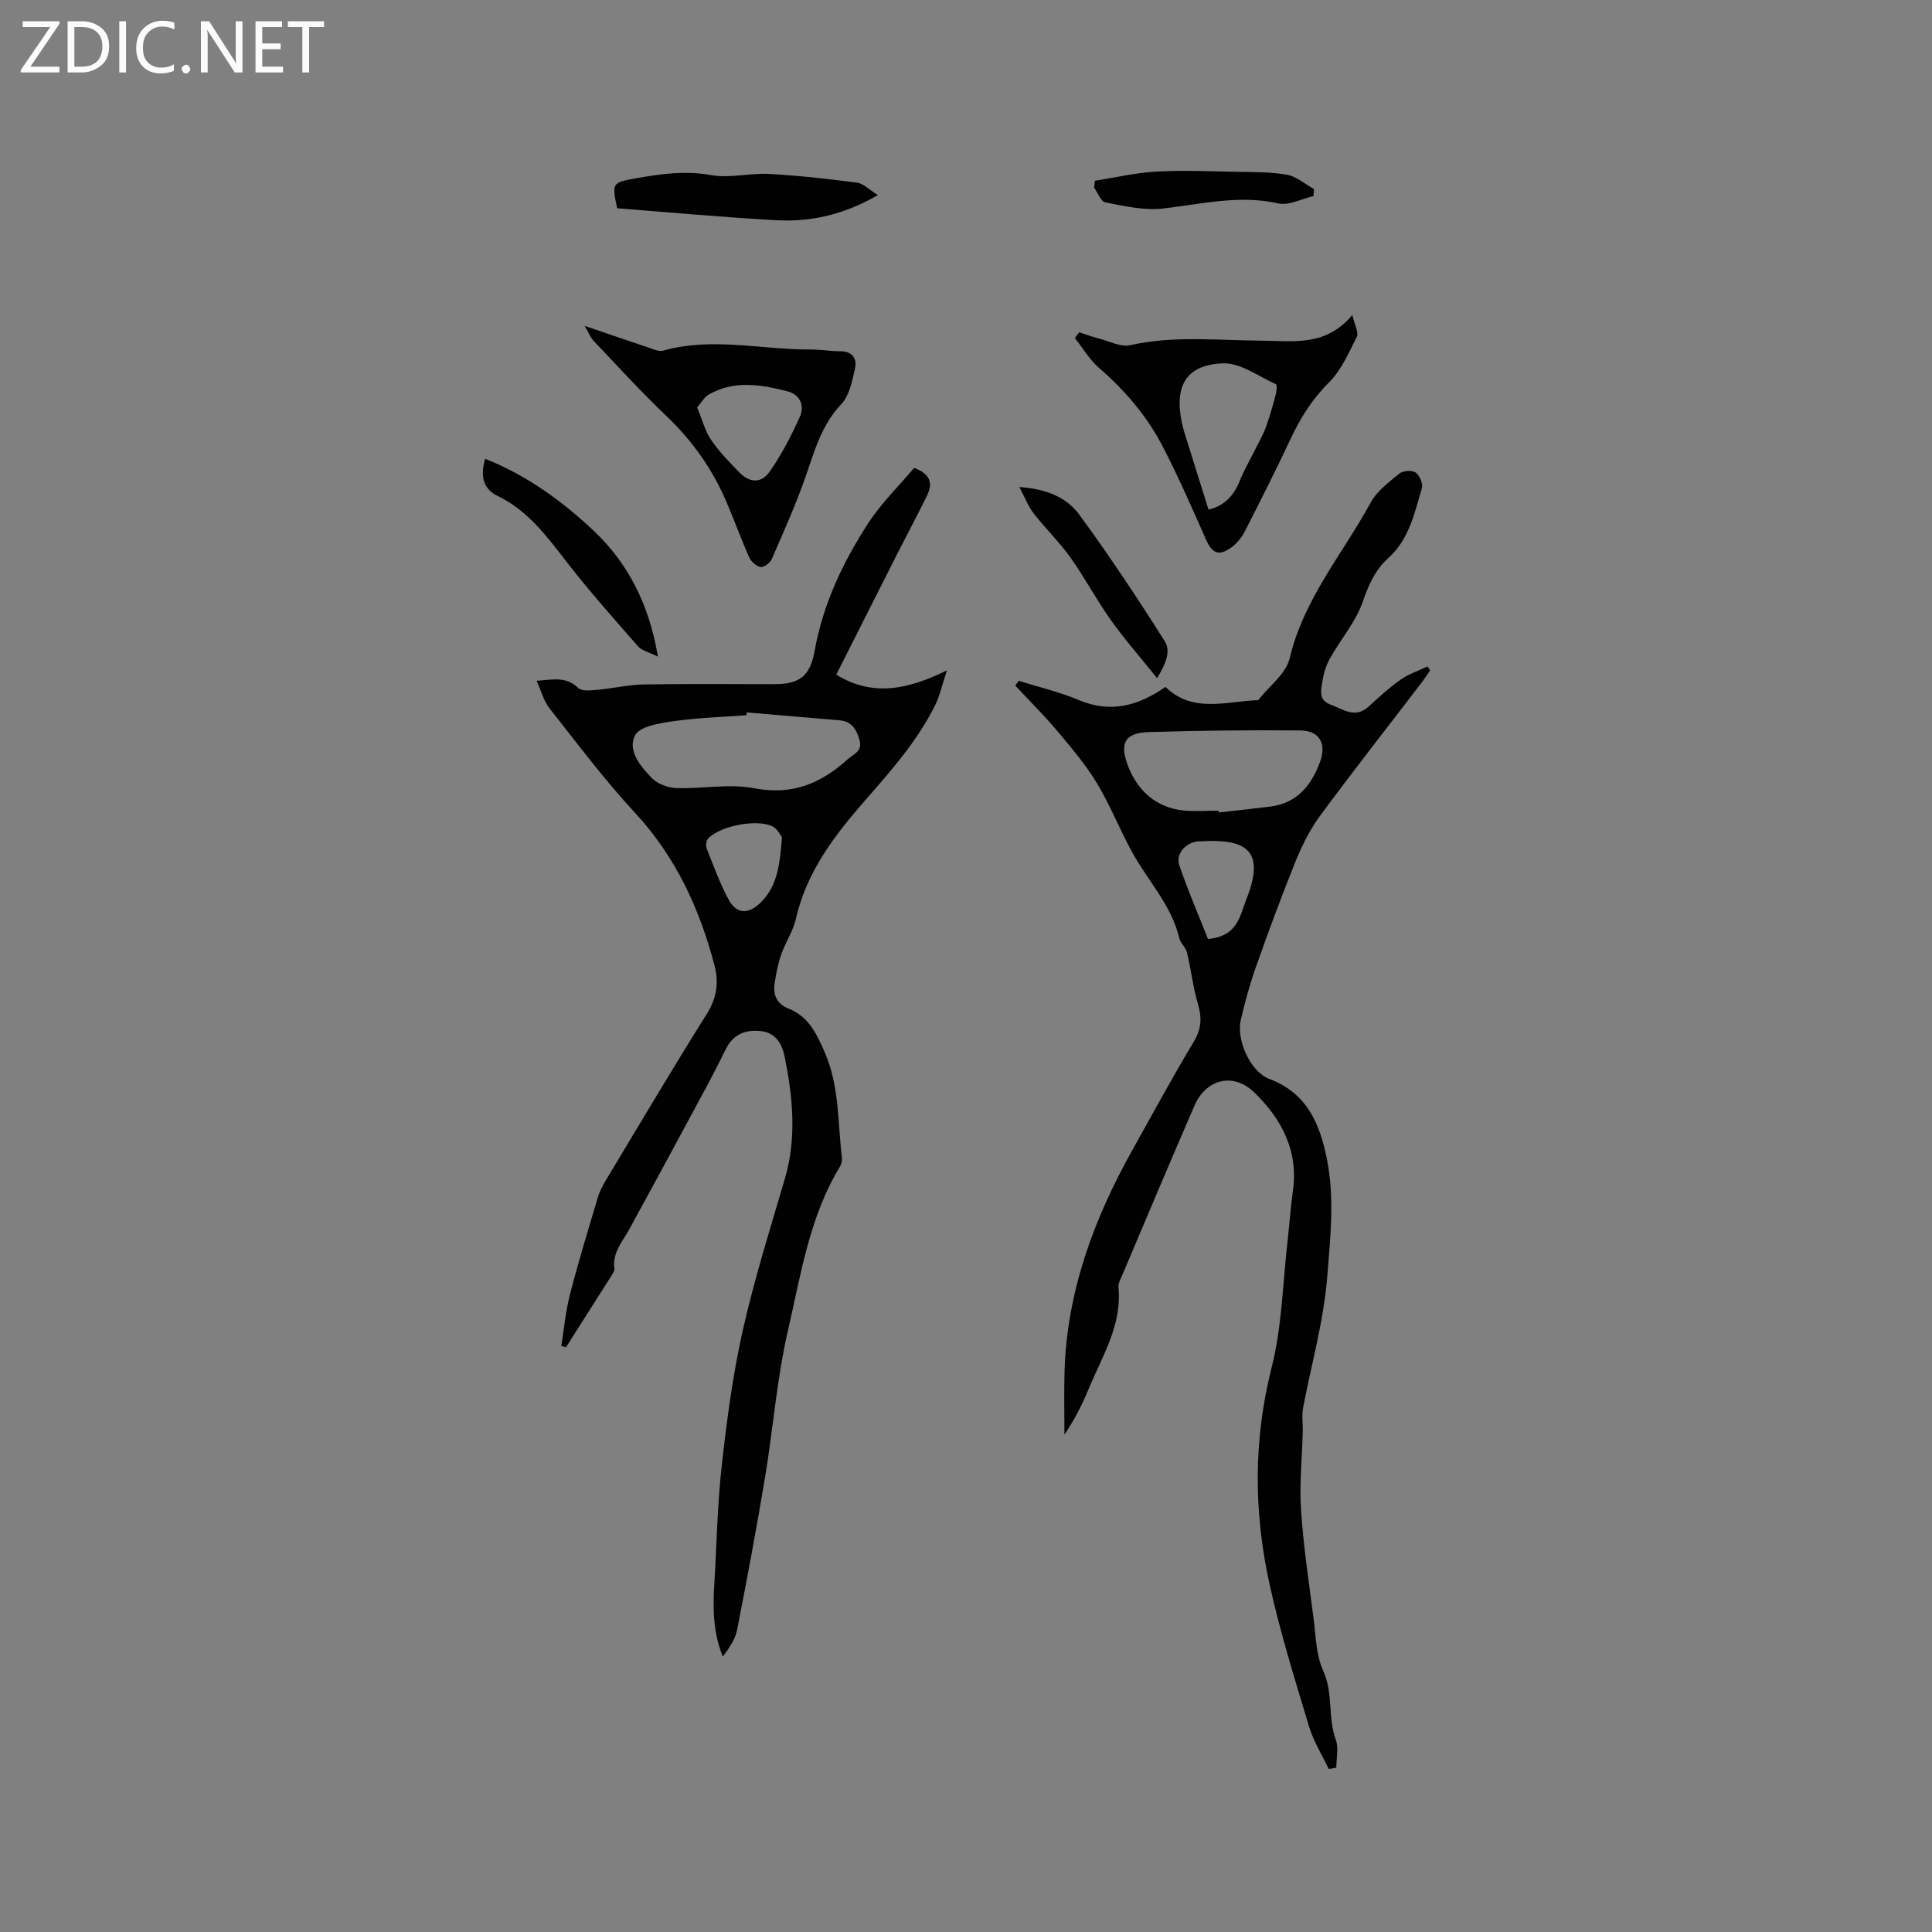 <svg enable-background="new 0 0 400 400" viewBox="0 0 400 400" xmlns="http://www.w3.org/2000/svg"><rect x="0" y="0" width="400" height="400" fill="#808080" stroke="none"/><g fill="#fcfbfa"><path d="m12.4 4.8-6.1 9h6v1.2h-8v-.5l6.1-8.9h-5.7v-1.2h7.6v.4z"/><path d="m14 15v-10.6h3c1.6 0 2.9.5 4 1.4s1.6 2.2 1.6 3.8-.5 3-1.6 3.9-2.4 1.5-4 1.5zm1.4-9.4v8.2h1.6c1.3 0 2.4-.4 3.1-1.1s1.1-1.8 1.1-3.1-.4-2.3-1.2-3-1.8-1-3.1-1z"/><path d="m26.1 4.4v10.6h-1.4v-10.6z"/><path d="m36.1 14.6c-.8.4-1.8.6-2.9.6-1.5 0-2.7-.5-3.6-1.4s-1.4-2.2-1.4-3.8c0-1.7.5-3.1 1.5-4.1s2.3-1.6 3.9-1.6c1 0 1.8.1 2.5.4v1.4c-.8-.4-1.6-.6-2.5-.6-1.2 0-2.1.4-2.9 1.2s-1.1 1.8-1.1 3.2c0 1.3.3 2.3 1 3s1.6 1.1 2.7 1.1c1 0 2-.2 2.7-.7v1.3z"/><path d="m37.6 14.3c0-.2.1-.5.3-.6s.4-.3.6-.3c.3 0 .5.1.6.3s.3.4.3.6-.1.4-.3.6-.4.3-.6.3c-.3 0-.5-.1-.6-.3s-.3-.4-.3-.6z"/><path d="m50.2 15h-1.6l-5.3-8.2c-.2-.2-.3-.5-.4-.7 0 .2.1.7.1 1.5v7.4h-1.4v-10.6h1.7l5.2 8.1c.2.4.4.6.4.7 0-.3-.1-.8-.1-1.5v-7.3h1.4z"/><path d="m58.6 15h-5.7v-10.6h5.5v1.2h-4.1v3.4h3.8v1.2h-3.8v3.6h4.3z"/><path d="m67.1 5.6h-3.1v9.4h-1.4v-9.4h-3v-1.2h7.5z"/></g><path d="m196.05 138.79c-1.02 3.07-1.47 5.23-2.41 7.15-3.65 7.39-9.05 13.51-14.43 19.66-6.38 7.29-12.23 14.88-14.44 24.67-.57 2.54-2.16 4.83-3.02 7.32-.68 1.97-1.09 4.06-1.39 6.14-.33 2.32.54 4.14 2.86 5.07 4.17 1.66 5.8 5.1 7.53 9.07 3.09 7.08 2.66 14.49 3.56 21.79.07.59-.07 1.31-.38 1.82-6.36 10.45-8.12 22.42-10.79 33.98-2.3 9.95-3.06 20.26-4.74 30.36-1.76 10.58-3.73 21.13-5.8 31.65-.38 1.96-1.66 3.74-2.94 5.52-2.02-4.9-2.08-9.86-1.78-14.88.5-8.23.64-16.51 1.55-24.69 1.05-9.36 2.28-18.75 4.34-27.92 2.38-10.61 5.67-21.02 8.73-31.47 2.47-8.42 1.65-16.78-.02-25.14-.53-2.66-1.8-5.1-5.01-5.42-3.22-.32-5.71.68-7.25 3.84-2.22 4.57-4.66 9.03-7.07 13.5-4.26 7.92-8.56 15.82-12.87 23.71-1.4 2.57-3.53 4.82-3.08 8.11.06.45-.3 1.01-.58 1.45-3.14 4.96-6.3 9.91-9.45 14.87-.32-.1-.64-.19-.96-.29.58-3.57.9-7.2 1.8-10.69 1.75-6.76 3.79-13.44 5.79-20.13.39-1.3 1.07-2.54 1.77-3.71 6.88-11.43 13.68-22.92 20.77-34.22 2.05-3.27 2.51-6.5 1.61-9.96-3.09-11.81-8.05-22.57-16.52-31.71-6.31-6.81-11.9-14.29-17.66-21.59-1.19-1.51-1.7-3.56-2.67-5.7 3.27-.22 6.05-.99 8.61 1.48.74.72 2.57.52 3.87.4 3.25-.29 6.47-1.06 9.71-1.12 9.01-.16 18.02-.06 27.03-.06 5.21 0 7.4-1.63 8.35-6.93 1.73-9.68 5.86-18.36 11.13-26.46 2.72-4.18 6.4-7.75 9.47-11.39 3.62 1.36 3.78 3.41 2.67 5.7-1.94 4-4.05 7.91-6.06 11.87-4.21 8.31-8.4 16.63-12.74 25.23 7.45 4.61 14.73 3.16 22.91-.88zm-41.45 8.71c-.02.19-.04.39-.06.58-5.07.38-10.17.52-15.19 1.25-2.8.41-6.89 1.04-7.86 2.9-1.63 3.13 1.12 6.47 3.49 8.88 1.18 1.2 3.31 1.99 5.04 2.05 5.37.18 10.93-.96 16.11.04 7.89 1.52 13.87-1 19.42-6.04 1.2-1.09 3.04-1.57 2.41-3.9-.61-2.26-1.63-3.91-4.15-4.13-6.41-.55-12.81-1.09-19.21-1.63zm7.3 25.83c-.33-.4-.93-1.71-1.93-2.22-3.23-1.65-11.08-.08-13.39 2.55-.38.43-.49 1.45-.27 2.01 1.43 3.59 2.74 7.27 4.58 10.65 1.71 3.15 4.33 2.94 6.86.28 3.33-3.52 3.71-7.89 4.15-13.27z" fill="#010102"/><path d="m275.1 366.25c-1.38-2.91-3.14-5.7-4.06-8.74-2.92-9.71-5.96-19.42-8.15-29.31-3.31-14.95-3.45-29.88.37-44.99 2.19-8.65 2.33-17.83 3.37-26.77.38-3.26.57-6.55 1.04-9.8 1.2-8.35-2.31-14.96-7.99-20.47-4.33-4.2-9.97-2.81-12.4 2.79-5.03 11.6-9.94 23.26-14.87 34.9-.37.87-.93 1.83-.84 2.7.73 7.86-3.39 14.27-6.2 21.06-1.33 3.22-2.91 6.33-4.99 9.4 0-4.33-.1-8.66.02-12.98.47-16.61 6.06-31.67 14.07-45.98 4.19-7.49 8.27-15.04 12.69-22.39 1.59-2.65 1.7-4.92.87-7.76-1.02-3.49-1.43-7.16-2.28-10.71-.25-1.06-1.35-1.92-1.6-2.99-1.61-6.78-6.42-11.77-9.67-17.63-2.62-4.72-4.59-9.81-7.37-14.42-2.32-3.84-5.27-7.32-8.17-10.77-2.76-3.28-5.81-6.31-8.74-9.45.24-.33.48-.66.72-.98 4.16 1.3 8.44 2.29 12.44 3.98 6.61 2.79 12.3 1.18 17.94-2.72 5.63 5.5 12.57 2.99 19.19 2.73 2.25-2.87 5.76-5.43 6.52-8.65 2.89-12.26 10.98-21.64 16.78-32.26 1.31-2.39 3.77-4.23 5.96-6.01.74-.6 2.59-.72 3.34-.2.82.57 1.56 2.31 1.29 3.23-1.5 5.15-2.64 10.56-6.86 14.39-2.75 2.49-4.12 5.47-5.33 9.02-1.47 4.3-4.71 7.98-6.95 12.05-.87 1.58-1.3 3.48-1.57 5.29-.24 1.59-.46 3.23 1.84 4.08 2.66.98 5.04 2.95 7.86.39 2.11-1.93 4.23-3.89 6.56-5.53 1.69-1.19 3.74-1.87 5.62-2.78.18.28.36.56.54.84-.58.83-1.13 1.69-1.75 2.5-7.02 9.18-14.16 18.27-21.02 27.57-2.09 2.84-3.72 6.11-5.06 9.39-2.9 7.16-5.57 14.41-8.15 21.69-1.3 3.67-2.36 7.46-3.23 11.26-.93 4.07 1.98 10.68 5.92 12.16 7.89 2.95 10.52 9.47 11.94 16.68 1.59 8.04.7 16.1.05 24.29-.75 9.3-3.28 18.06-4.99 27.06-.31 1.64-.03 3.38-.08 5.07-.14 5.4-.71 10.82-.35 16.19.49 7.47 1.62 14.9 2.58 22.33.48 3.67.51 7.63 2 10.89 2.13 4.67.92 9.7 2.62 14.34.62 1.7.1 3.82.1 5.75-.53.09-1.05.18-1.57.27zm-22.8-198.41c.01.12.01.24.02.37 3.57-.4 7.14-.77 10.7-1.22 5.51-.7 8.46-4.36 10.26-9.19 1.43-3.84-.09-6.54-4.13-6.57-10.42-.09-20.85.02-31.27.34-5.07.16-6.19 2.34-4.23 7.28 1.94 4.87 5.75 8.37 11.37 8.95 2.4.24 4.85.04 7.28.04zm-2.2 26.57c6.15-.59 6.54-4.64 7.98-8.3 4.1-10.41-.46-12.47-9.61-11.92-.21.01-.43-.02-.63.02-2.58.42-4.47 2.66-3.65 5.03 1.8 5.21 3.98 10.29 5.91 15.17z" fill="#010102"/><path d="m121.05 67.47c5.01 1.71 9.09 3.12 13.19 4.48.99.33 2.15.9 3.04.65 10.2-2.88 20.42-.18 30.62-.24 2-.01 4.01.37 6.02.36 2.62-.01 3.57 1.56 3.08 3.67-.58 2.54-1.15 5.52-2.82 7.28-4.08 4.3-5.51 9.6-7.35 14.9-2.03 5.85-4.58 11.52-7.06 17.21-.34.77-1.63 1.73-2.3 1.61-.9-.16-1.97-1.13-2.37-2.03-1.72-3.86-3.14-7.85-4.82-11.73-2.9-6.68-7.02-12.47-12.33-17.52-5.21-4.95-10.05-10.29-15.01-15.5-.63-.65-.98-1.58-1.89-3.14zm23.28 16.88c1.05 2.52 1.63 4.84 2.88 6.7 1.65 2.43 3.76 4.58 5.81 6.71 2.15 2.23 4.58 2.4 6.36-.15 2.45-3.52 4.46-7.4 6.22-11.32 1.01-2.26.1-4.59-2.56-5.27-5.48-1.41-11.04-2.36-16.33.69-.92.53-1.5 1.64-2.38 2.64z" fill="#010102"/><path d="m223.44 68.79c1.33.43 2.64.93 3.98 1.27 2.19.56 4.59 1.84 6.58 1.4 9.05-2.02 18.15-.98 27.21-.93 6.54.04 13.2 1.31 18.78-5.31.52 2.26 1.35 3.67.94 4.47-1.68 3.31-3.21 6.95-5.77 9.48-3.49 3.46-5.91 7.34-7.95 11.69-3.01 6.41-6.2 12.73-9.42 19.04-.65 1.28-1.63 2.53-2.77 3.38-2.67 1.98-4.06 1.32-5.37-1.65-2.81-6.38-5.62-12.77-8.8-18.96-3.27-6.36-7.82-11.76-13.27-16.46-1.99-1.72-3.38-4.13-5.04-6.22.3-.4.6-.8.9-1.2zm26.77 36.71c2.99-.67 5.14-2.64 6.43-5.85.97-2.43 2.31-4.71 3.48-7.07.68-1.38 1.47-2.73 1.98-4.17.78-2.18 1.42-4.41 2.01-6.65.19-.72.33-2.09.06-2.21-3.61-1.63-7.34-4.45-10.95-4.32-7.61.28-10.11 4.6-8.54 12.23.25 1.24.65 2.45 1.03 3.66 1.47 4.74 2.96 9.45 4.5 14.38z" fill="#010102"/><path d="m181.76 40.39c-7.29 4.2-14.1 5.59-21.16 5.2-10.98-.61-21.94-1.63-32.82-2.47-1.1-5.22-1.06-5.32 3.75-6.18 5.19-.93 10.28-1.66 15.67-.69 3.86.7 8.01-.46 12-.24 6.09.33 12.16 1.01 18.21 1.8 1.33.17 2.5 1.44 4.35 2.58z" fill="#010102"/><path d="m100.45 94.99c8.79 3.49 16.11 8.9 22.51 14.94 6.93 6.55 11.46 15.12 13.25 26.02-1.9-.95-3.34-1.25-4.11-2.13-5.08-5.8-10.21-11.57-14.93-17.67-4.05-5.23-7.92-10.46-14.09-13.44-2.84-1.38-3.78-3.8-2.63-7.72z" fill="#010102"/><path d="m211.04 100.83c5.71.39 9.84 2.22 12.41 5.71 6.24 8.52 12.09 17.34 17.73 26.27 1.28 2.03.14 4.75-1.63 7.59-3.53-4.41-6.79-8.12-9.63-12.12-2.94-4.13-5.32-8.67-8.26-12.8-2.3-3.23-5.19-6.03-7.64-9.17-1.12-1.43-1.77-3.21-2.98-5.48z" fill="#010102"/><path d="m226.68 37.43c4.2-.66 8.39-1.66 12.62-1.9 5.57-.31 11.18-.07 16.77.04 3.47.07 6.99 0 10.38.61 1.98.36 3.75 1.94 5.61 2.97-.04.49-.08.97-.12 1.46-2.45.55-5.1 2-7.31 1.5-8.15-1.83-15.94.17-23.9 1.07-3.87.44-7.96-.53-11.87-1.27-.94-.18-1.57-1.99-2.34-3.05.05-.48.1-.95.16-1.43z" fill="#010102"/></svg>
